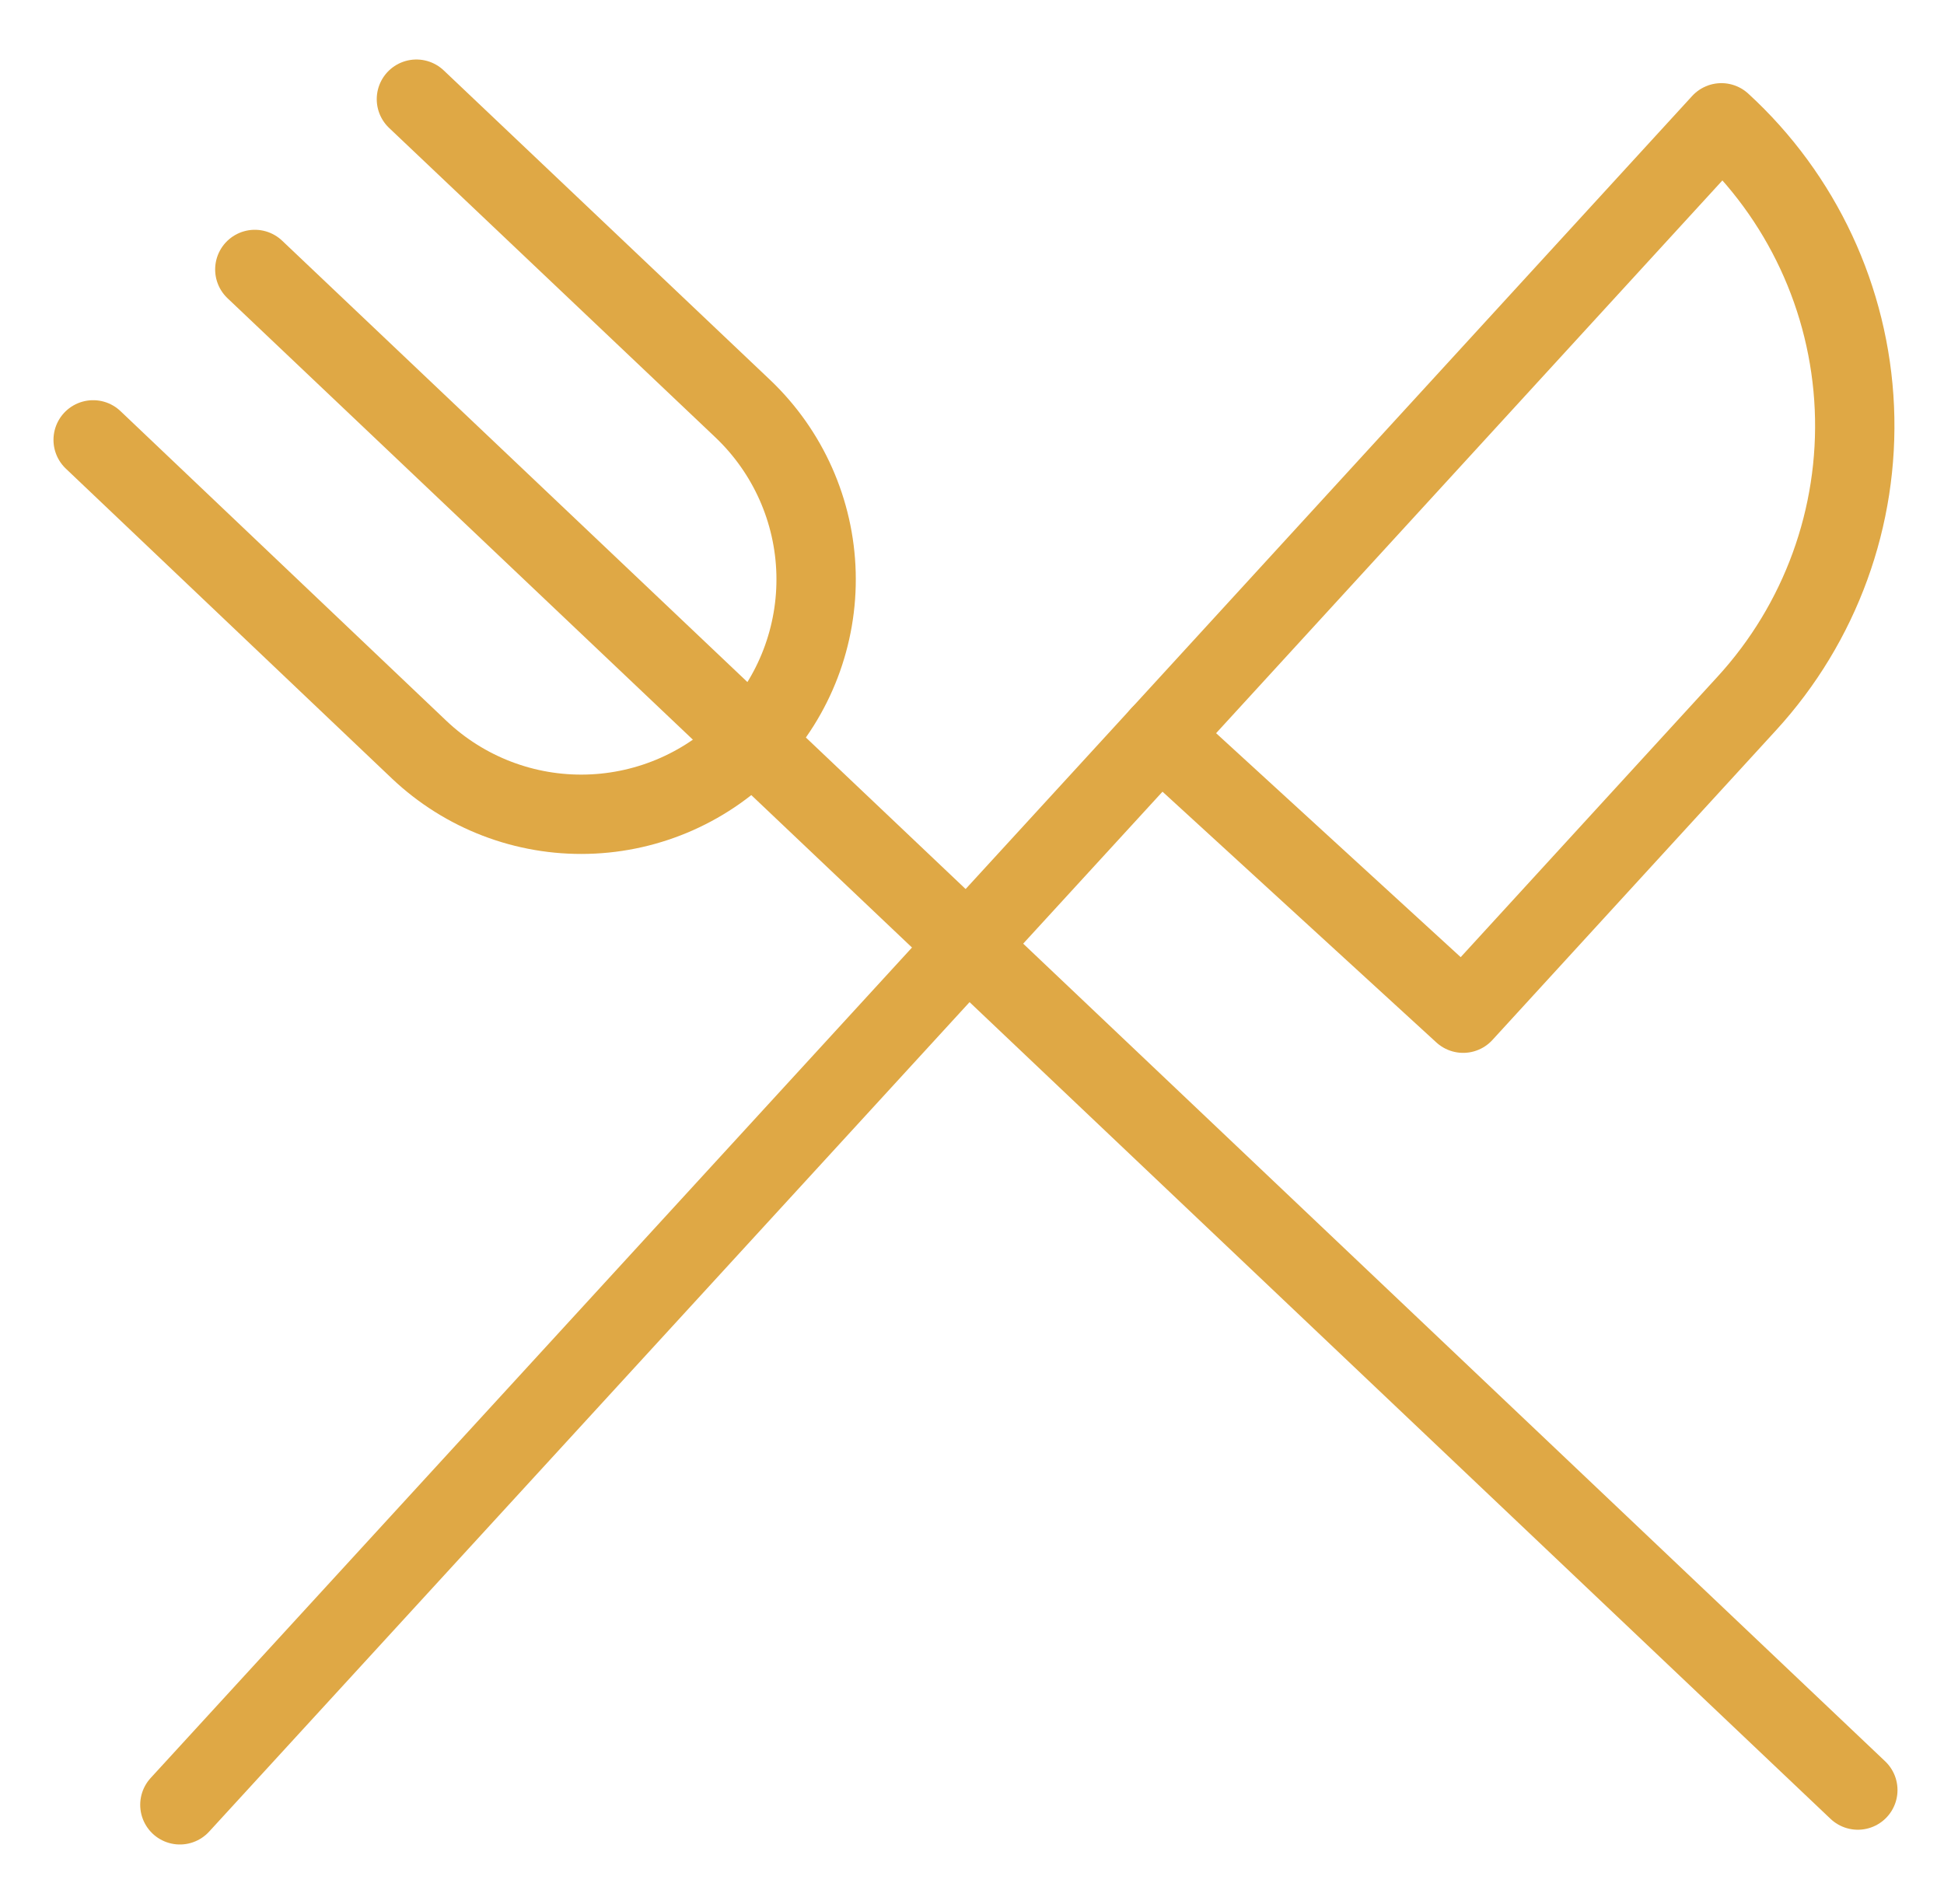 <svg width="49" height="48" viewBox="0 0 49 48" fill="none" xmlns="http://www.w3.org/2000/svg">
<path d="M24.384 23.834L46.828 45.128" stroke="#DFA845" stroke-width="2" stroke-linecap="round" stroke-linejoin="round"/>
<path d="M6.423 6.793L24.384 23.834" stroke="#DFA845" stroke-width="2" stroke-linecap="round" stroke-linejoin="round"/>
<path d="M10.496 2.5L18.729 10.309C19.866 11.393 20.528 12.882 20.569 14.452C20.61 16.022 20.028 17.545 18.949 18.686C17.866 19.823 16.376 20.485 14.806 20.526C13.236 20.568 11.714 19.985 10.572 18.906L2.348 11.089" stroke="#DFA845" stroke-width="2" stroke-linecap="round" stroke-linejoin="round"/>
<path d="M43.389 3.096C45.415 4.952 46.621 7.538 46.741 10.283C46.861 13.028 45.886 15.709 44.029 17.735L36.88 25.543L29.24 18.546L43.389 3.096Z" stroke="#DFA845" stroke-width="2" stroke-linecap="round" stroke-linejoin="round"/>
<path d="M29.24 18.546L4.534 45.5" stroke="#DFA845" stroke-width="2" stroke-linecap="round" stroke-linejoin="round"/>
</svg>
